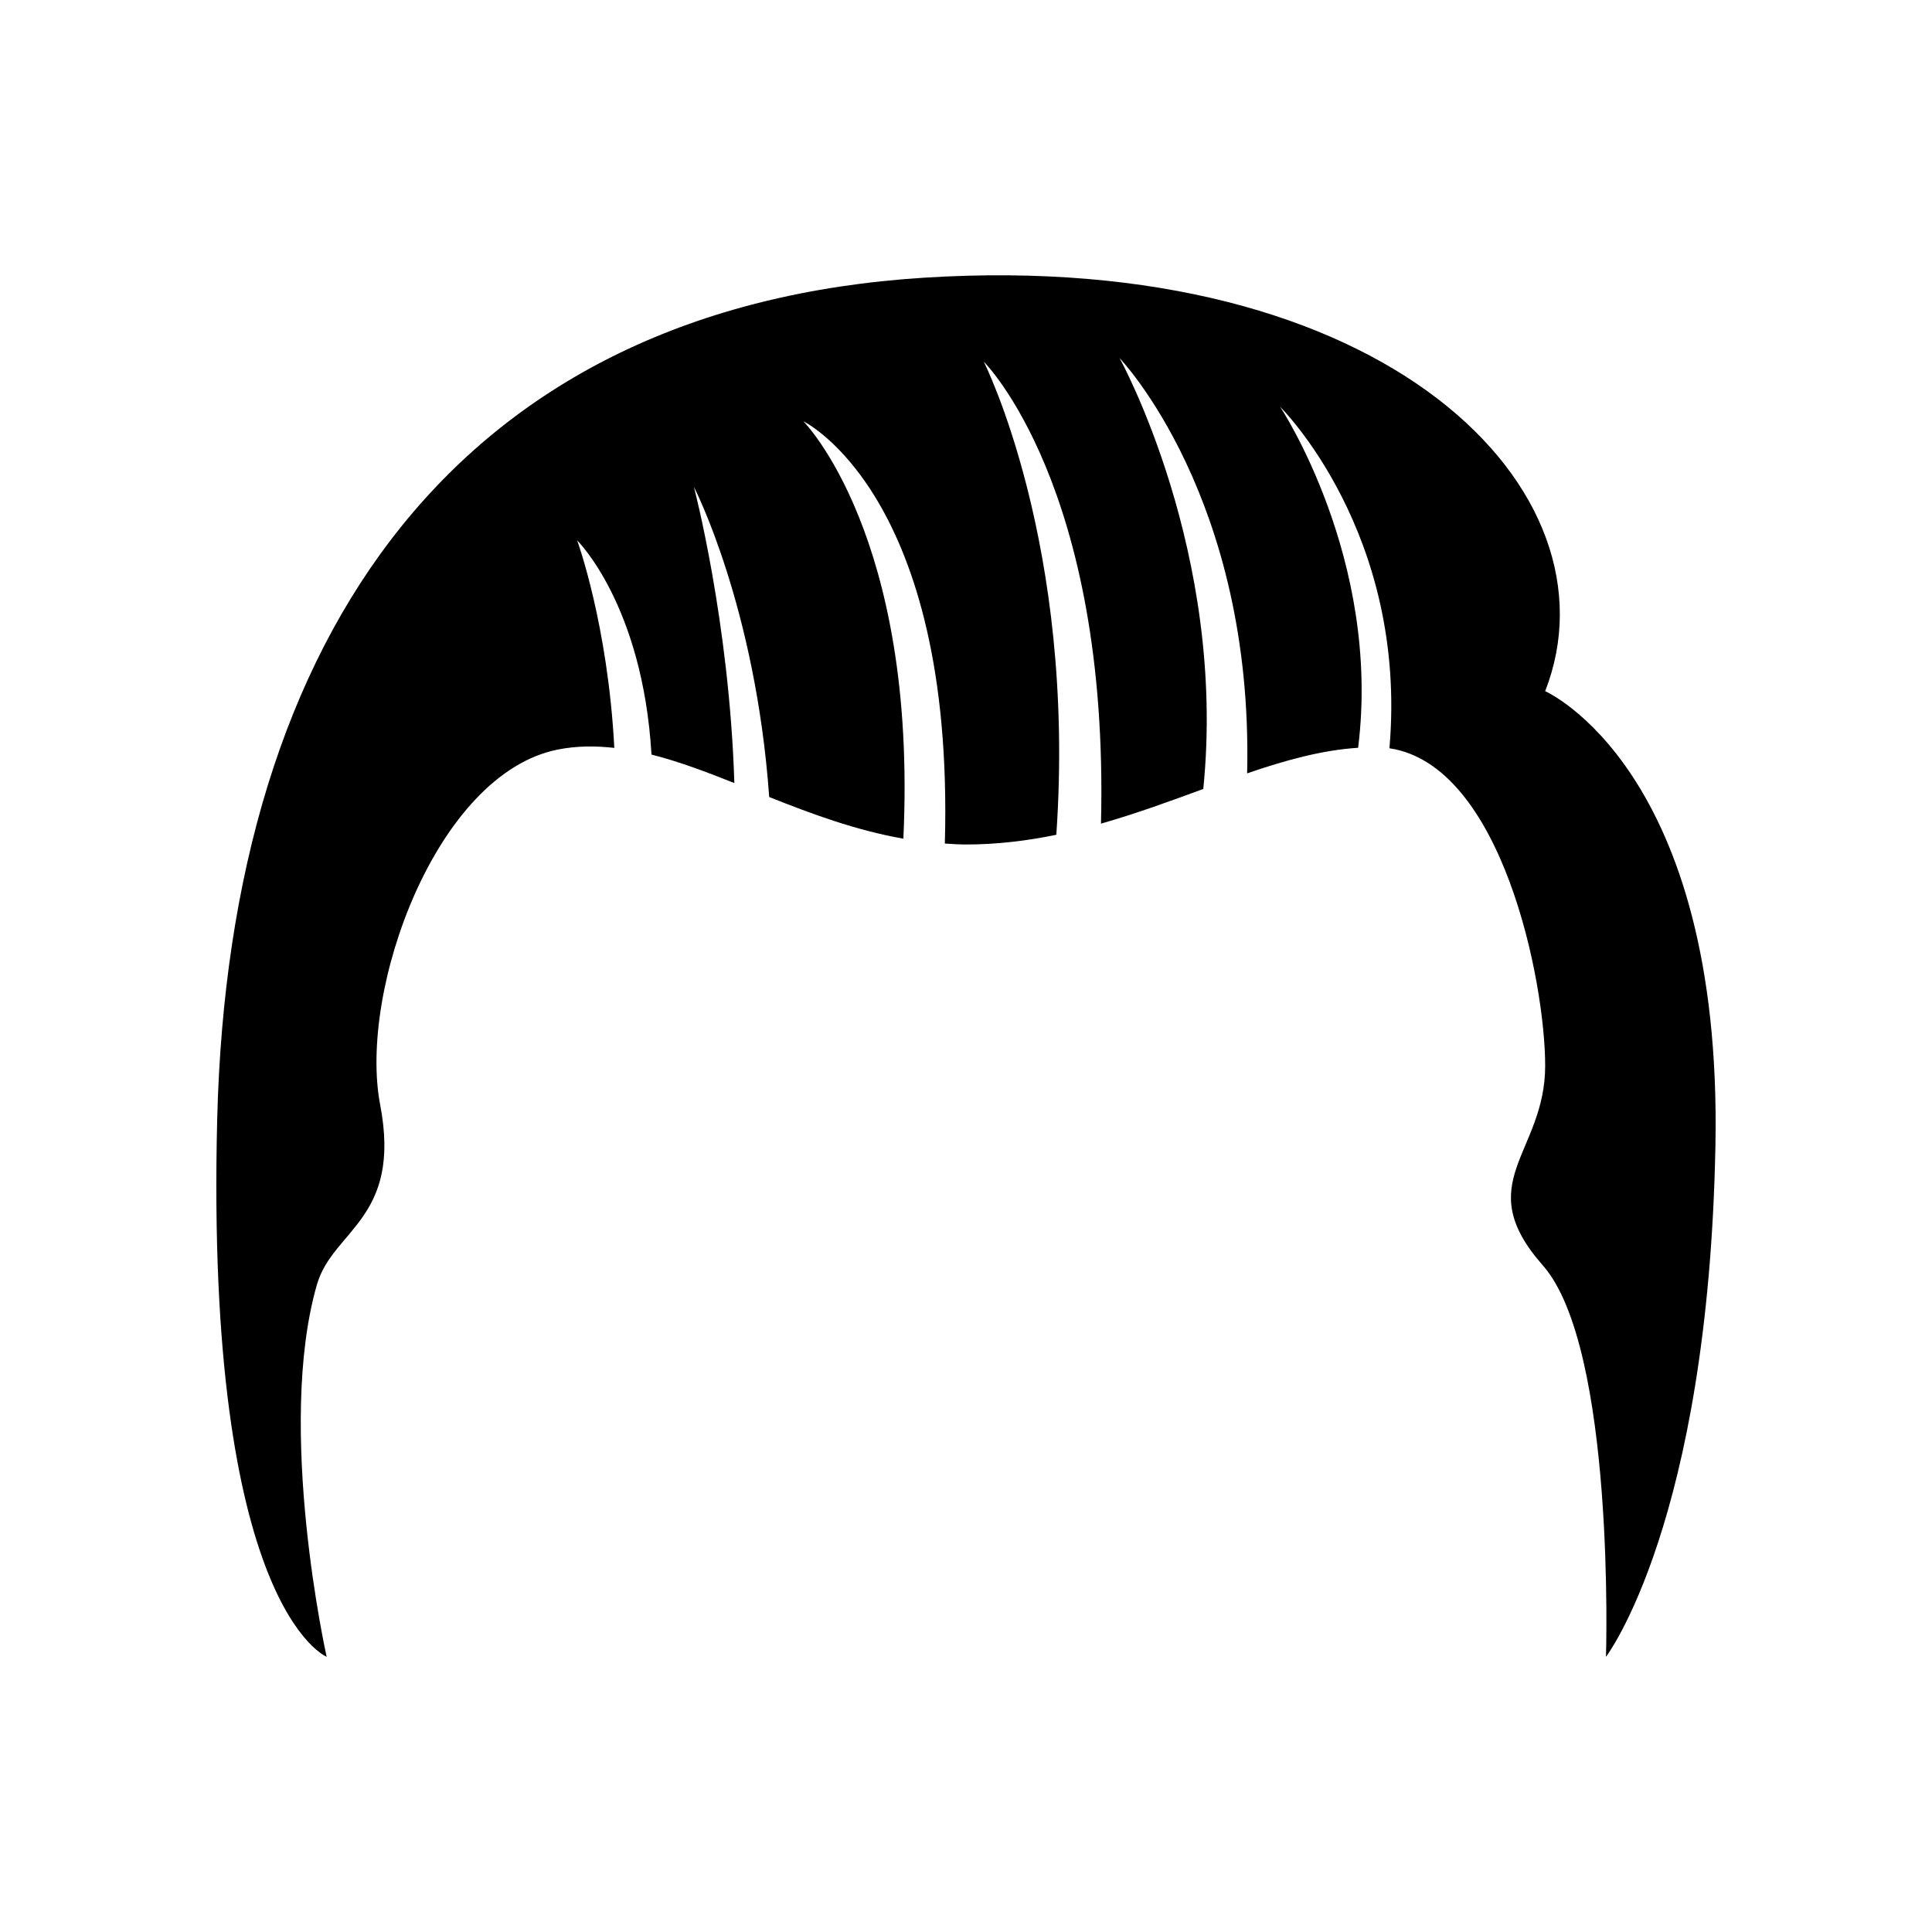<?xml version="1.0" encoding="UTF-8"?>
<!-- Uploaded to: ICON Repo, www.svgrepo.com, Generator: ICON Repo Mixer Tools -->
<svg fill="#000000" width="800px" height="800px" version="1.1" viewBox="144 144 512 512" xmlns="http://www.w3.org/2000/svg">
 <path d="m553.49 327.16c20.625-52.855-41.895-117.31-164.57-109.57-122.67 7.731-184.14 93.457-187.36 223.02-3.223 129.55 29.004 142.45 29.004 142.45s-13.535-60.59-2.578-98.617c4.199-14.578 22.559-17.402 16.758-47.695-5.801-30.293 14.824-87.66 47.055-94.105 4.973-0.996 9.965-1.004 15-0.445-1.703-32.742-9.844-54.988-9.844-54.988s17.359 17.027 19.695 56.758c7.141 1.805 14.441 4.555 21.961 7.551-1.332-42.879-10.719-78.488-10.719-78.488s16.359 31.633 19.953 82.184c11.176 4.457 22.934 8.82 35.555 11.043 3.769-80.273-26.504-110.62-26.504-110.62s40.102 19.293 37.496 111.91c1.855 0.117 3.711 0.25 5.606 0.25 8.312 0 16.27-0.996 23.938-2.578 5.305-76.875-19.23-125.38-19.23-125.38s33.305 33 31.062 122.43c9.426-2.691 18.43-5.996 27.113-9.188 6.34-62.66-22.191-114.2-22.191-114.2s35.555 36.957 33.812 110.06c10.102-3.461 19.844-6.168 29.414-6.773 6.215-49.965-20.688-90.391-20.688-90.391s33.922 33.387 28.988 90.52c29.832 4.441 41.27 61.738 41.27 84.156 0 23.203-19.98 30.938-0.645 52.855 19.336 21.914 16.758 103.77 16.758 103.77s27.07-35.453 29.004-135.36c1.938-99.926-45.113-120.55-45.113-120.55z"/>
</svg>